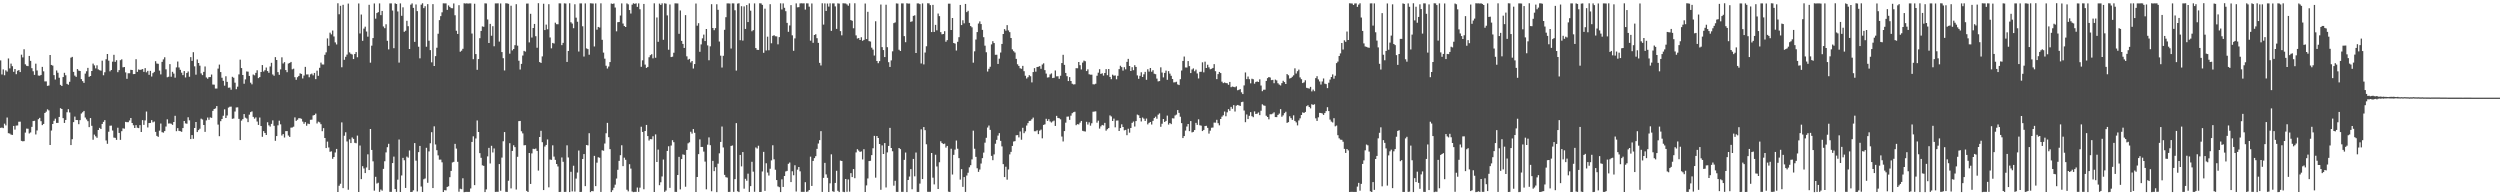 <?xml version="1.0" encoding="UTF-8"?>
<svg xmlns="http://www.w3.org/2000/svg" width="1920" height="150">
  <path d="M0 46.387h1v51.834H0zM1 57.192h1v40.769H1zM2 53.315h1v45.071H2zM3 57.792h1v37.174H3zM4 53.993h1v42.305H4zM5 54.999h1v35.264H5zM6 44.918h1v57.383H6zM7 52.512h1v50.031H7zM8 48.866h1v54.489H8zM9 50.834h1v52.786H9zM10 55.120h1v41.604H10zM11 52.993h1v46.516H11zM12 56.998h1v39.488H12zM13 54.332h1v42.005H13zM14 53.796h1v39.715H14zM15 55.323h1v38.133H15zM16 41.976h1v66.224H16zM17 44.097h1v64.451H17zM18 37.847h1v70.522H18zM19 49.405h1v52.439H19zM20 50.544h1v48.217H20zM21 50.800h1v48.069H21zM22 42.953h1v59.559H22zM23 46.760h1v54.986H23zM24 52.361h1v45.048H24zM25 54.723h1v38.231H25zM26 57.482h1v35.304H26zM27 48.905h1v54.368H27zM28 54.137h1v46.080H28zM29 57.991h1v33.543H29zM30 58.184h1v32.343H30zM31 57.532h1v35.550H31zM32 51.356h1v44.762H32zM33 54.764h1v40.438H33zM34 62.492h1v24.306H34zM35 62.494h1v23.281H35zM36 65.930h1v18.031H36zM37 65.665h1v19.141H37zM38 42.220h1v69.165H38zM39 49.868h1v50.362H39zM40 50.399h1v44.845H40zM41 57.713h1v35.046H41zM42 61.056h1v30.106H42zM43 54.124h1v40.284H43zM44 55.865h1v38.517H44zM45 59.708h1v30.089H45zM46 65.181h1v17.931H46zM47 66.065h1v17.622H47zM48 59.181h1v31.522H48zM49 55.913h1v38.504H49zM50 57.822h1v34.304H50zM51 64.421h1v21.821H51zM52 65.081h1v18.768H52zM53 62.837h1v23.540H53zM54 44.283h1v67.126H54zM55 43.678h1v63.217H55zM56 55.188h1v38.632H56zM57 58.070h1v31.494H57zM58 59.058h1v33.100H58zM59 53.035h1v39.180H59zM60 54.209h1v41.192H60zM61 54.546h1v37.712H61zM62 60.790h1v26.401H62zM63 62.334h1v23.880H63zM64 63.664h1v21.550H64zM65 56.505h1v33.762H65zM66 54.720h1v37.009H66zM67 52.099h1v40.959H67zM68 59.008h1v38.613H68zM69 58.365h1v32.302H69zM70 54.541h1v42.090H70zM71 48.825h1v58.488H71zM72 50.251h1v53.108H72zM73 52.530h1v52.156H73zM74 50.199h1v55.648H74zM75 53.275h1v46.575H75zM76 53.934h1v44.258H76zM77 54.286h1v44.778H77zM78 46.618h1v48.572H78zM79 57.793h1v35.823H79zM80 55.508h1v36.754H80zM81 45.519h1v62.377H81zM82 41.470h1v68.966H82zM83 46.571h1v54.601H83zM84 54.785h1v41.781H84zM85 53.769h1v42.675H85zM86 47.352h1v52.875H86zM87 42.065h1v63.589H87zM88 47.535h1v58.355H88zM89 46.237h1v61.198H89zM90 55.463h1v42.628H90zM91 53.844h1v48.239H91zM92 46.235h1v61.160H92zM93 45.576h1v55.206H93zM94 51.688h1v46.888H94zM95 51.471h1v47.365H95zM96 55.603h1v37.977H96zM97 60.498h1v33.356H97zM98 56.273h1v37.582H98zM99 56.285h1v36.214H99zM100 53.616h1v37.030H100zM101 53.775h1v40.714H101zM102 56.935h1v39.257H102zM103 56.815h1v41.490H103zM104 45.457h1v50.623H104zM105 55.215h1v42.864H105zM106 53.337h1v45.046H106zM107 53.724h1v42.374H107zM108 53.442h1v47.956H108zM109 53.037h1v39.204H109zM110 55.211h1v40.680H110zM111 52.337h1v40.110H111zM112 55.553h1v30.092H112zM113 54.440h1v43.431H113zM114 57.438h1v37.054H114zM115 54.413h1v40.009H115zM116 58.796h1v33.477H116zM117 56.162h1v37.772H117zM118 55.208h1v38.124H118zM119 47.023h1v54.235H119zM120 48.798h1v55.524H120zM121 48.985h1v56.111H121zM122 54.203h1v46.149H122zM123 57.152h1v37.738H123zM124 47.504h1v54.039H124zM125 45.598h1v56.269H125zM126 43.982h1v56.653H126zM127 53.236h1v43.940H127zM128 59.347h1v32.312H128zM129 58.920h1v35.942H129zM130 49.230h1v45.539H130zM131 58.910h1v36.112H131zM132 55.122h1v40.778H132zM133 56.549h1v37.126H133zM134 59.666h1v29.291H134zM135 51.774h1v49.010H135zM136 47.260h1v51.143H136zM137 51.829h1v48.694H137zM138 53.596h1v47.174H138zM139 55.831h1v45.391H139zM140 57.699h1v40.677H140zM141 54.586h1v38.331H141zM142 59.514h1v35.253H142zM143 56.062h1v38.979H143zM144 54.889h1v35.191H144zM145 58.949h1v33.458H145zM146 43.901h1v62.922H146zM147 46.731h1v57.002H147zM148 40.100h1v66.476H148zM149 50.936h1v47.359H149zM150 57.364h1v36.329H150zM151 45.653h1v55.767H151zM152 48.408h1v51.514H152zM153 50.427h1v48.455H153zM154 56.378h1v34.768H154zM155 57.726h1v34.097H155zM156 55.189h1v40.825H156zM157 51.056h1v50.205H157zM158 59.471h1v33.014H158zM159 60.463h1v29.820H159zM160 59.250h1v32.760H160zM161 59.184h1v30.972H161zM162 57.254h1v33.279H162zM163 64.900h1v20.270H163zM164 65.011h1v18.722H164zM165 68.000h1v15.255H165zM166 67.972h1v13.509H166zM167 52.689h1v42.983H167zM168 49.599h1v54.986H168zM169 55.350h1v37.755H169zM170 59.700h1v31.674H170zM171 62.043h1v26.840H171zM172 65.787h1v18.168H172zM173 58.567h1v32.044H173zM174 62.854h1v25.824H174zM175 67.373h1v15.271H175zM176 67.205h1v14.751H176zM177 68.906h1v12.974H177zM178 58.972h1v32.257H178zM179 59.721h1v31.263H179zM180 63.497h1v22.148H180zM181 68.487h1v14.045H181zM182 66.586h1v15.868H182zM183 57.156h1v34.141H183zM184 45.810h1v61.767H184zM185 52.283h1v40.343H185zM186 57.608h1v33.895H186zM187 64.332h1v23.281H187zM188 60.980h1v29.380H188zM189 54.874h1v36.143H189zM190 55.017h1v38.783H190zM191 58.292h1v29.759H191zM192 63.481h1v22.645H192zM193 64.785h1v20.763H193zM194 57.260h1v32.499H194zM195 57.859h1v33.268H195zM196 55.984h1v34.163H196zM197 53.988h1v39.375H197zM198 59.997h1v35.933H198zM199 59.182h1v31.078H199zM200 55.280h1v41.492H200zM201 49.995h1v55.090H201zM202 54.947h1v45.782H202zM203 53.931h1v48.219H203zM204 51.866h1v51.819H204zM205 54.601h1v39.305H205zM206 55.932h1v40.301H206zM207 51.060h1v46.160H207zM208 48.211h1v46.937H208zM209 57.210h1v35.247H209zM210 58.153h1v38.473H210zM211 43.871h1v64.280H211zM212 46.078h1v58.404H212zM213 55.376h1v40.854H213zM214 57.456h1v35.240H214zM215 53.277h1v42.223H215zM216 44.048h1v60.037H216zM217 48.716h1v54.267H217zM218 47.728h1v57.881H218zM219 53.829h1v46.899H219zM220 55.446h1v45.231H220zM221 48.819h1v55.294H221zM222 48.356h1v56.799H222zM223 47.563h1v50.488H223zM224 53.258h1v44.616H224zM225 52.743h1v44.530H225zM226 59.307h1v30.879H226zM227 61.265h1v31.540H227zM228 59.281h1v32.656H228zM229 58.313h1v32.460H229zM230 56.320h1v34.501H230zM231 56.777h1v34.445H231zM232 60.241h1v33.136H232zM233 57.983h1v37.107H233zM234 51.365h1v42.437H234zM235 57.169h1v39.419H235zM236 57.129h1v37.820H236zM237 59.364h1v35.924H237zM238 57.102h1v34.920H238zM239 56.511h1v35.403H239zM240 57.835h1v30.835H240zM241 56.017h1v32.282H241zM242 60.766h1v26.490H242zM243 54.249h1v40.595H243zM244 58.216h1v35.235H244zM245 52.073h1v41.863H245zM246 48.102h1v47.278H246zM247 49.500h1v51.268H247zM248 49.585h1v48.810H248zM249 42.075h1v63.902H249zM250 40.195h1v73.518H250zM251 29.508h1v79.225H251zM252 35.169h1v78.076H252zM253 25.065h1v91.520H253zM254 26.419h1v89.820H254zM255 23.453h1v98.483H255zM256 27.999h1v92.600H256zM257 32.583h1v84.513H257zM258 34.146h1v80.231H258zM259 2.493h1v144.948H259zM260 10.962h1v131.667H260zM261 4.462h1v136.640H261zM262 51.676h1v42.330H262zM263 3.681h1v140.815H263zM264 45.911h1v58.323H264zM265 43.644h1v57.919H265zM266 41.945h1v66.688H266zM267 2.758h1v142.970H267zM268 40.221h1v66.764H268zM269 41.295h1v68.570H269zM270 41.853h1v63.727H270zM271 45.376h1v61.269H271zM272 41.449h1v68.213H272zM273 39.970h1v70.053H273zM274 43.971h1v60.194H274zM275 2.668h1v144.797H275zM276 25.679h1v86.073H276zM277 11.187h1v126.384H277zM278 31.330h1v96.321H278zM279 21.962h1v107.427H279zM280 20.457h1v112.443H280zM281 24.197h1v104.415H281zM282 28.170h1v90.355H282zM283 3.697h1v126.898H283zM284 48.131h1v50.944H284zM285 35.070h1v80.102H285zM286 29.246h1v94.646H286zM287 2.660h1v143.768H287zM288 14.349h1v121.441H288zM289 10.046h1v130.889H289zM290 9.306h1v131.009H290zM291 2.595h1v144.743H291zM292 11.618h1v133.933H292zM293 8.409h1v138.024H293zM294 20.306h1v109.365H294zM295 21.653h1v102.213H295zM296 18.652h1v98.410H296zM297 31.327h1v81.740H297zM298 37.924h1v72.526H298zM299 2.600h1v144.773H299zM300 2.627h1v144.738H300zM301 8.080h1v117.162H301zM302 37.036h1v83.224H302zM303 2.563h1v142.636H303zM304 3.051h1v144.328H304zM305 8.783h1v129.189H305zM306 48.101h1v59.064H306zM307 2.614h1v144.854H307zM308 12.112h1v122.636H308zM309 5.621h1v115.608H309zM310 24.412h1v98.649H310zM311 23.581h1v120.738H311zM312 15.964h1v104.313H312zM313 20.127h1v100.960H313zM314 37.639h1v77.906H314zM315 3.583h1v143.879H315zM316 2.597h1v144.775H316zM317 6.026h1v140.128H317zM318 32.131h1v77.761H318zM319 3.424h1v119.969H319zM320 8.534h1v138.505H320zM321 35.909h1v80.922H321zM322 44.823h1v67.267H322zM323 3.603h1v139.630H323zM324 2.507h1v144.930H324zM325 6.239h1v131.454H325zM326 4.780h1v132.276H326zM327 35.885h1v77.628H327zM328 3.197h1v137.213H328zM329 31.296h1v84.983H329zM330 38.502h1v71.503H330zM331 47.864h1v53.684H331zM332 3.183h1v141.273H332zM333 50.680h1v46.325H333zM334 43.097h1v67.877H334zM335 36.682h1v78.688H335zM336 25.894h1v93.456H336zM337 15.455h1v107.189H337zM338 12.409h1v110.171H338zM339 9.472h1v115.175H339zM340 2.568h1v144.885H340zM341 2.622h1v143.401H341zM342 2.602h1v143.616H342zM343 7.578h1v135.987H343zM344 4.167h1v138.907H344zM345 5.292h1v130.800H345zM346 6.266h1v125.002H346zM347 6.370h1v118.408H347zM348 2.686h1v121.620H348zM349 11.717h1v98.796H349zM350 23.627h1v90.498H350zM351 26.059h1v98.203H351zM352 3.970h1v143.301H352zM353 39.734h1v105.207H353zM354 38.902h1v106.403H354zM355 37.483h1v99.443H355zM356 2.484h1v145.108H356zM357 2.736h1v144.647H357zM358 2.557h1v144.812H358zM359 2.755h1v144.630H359zM360 2.595h1v144.781H360zM361 2.628h1v142.091H361zM362 25.758h1v83.257H362zM363 45.440h1v59.239H363zM364 2.870h1v139.310H364zM365 41.516h1v64.824H365zM366 53.582h1v38.956H366zM367 45.351h1v56.010H367zM368 29.328h1v88.259H368zM369 23.777h1v97.390H369zM370 20.288h1v106.696H370zM371 20.607h1v106.801H371zM372 2.556h1v144.970H372zM373 2.671h1v142.795H373zM374 14.942h1v105.159H374zM375 33.038h1v80.535H375zM376 18.347h1v107.171H376zM377 27.420h1v84.555H377zM378 20.144h1v96.974H378zM379 35.555h1v78.469H379zM380 2.592h1v144.793H380zM381 2.615h1v144.686H381zM382 2.541h1v144.772H382zM383 31.946h1v94.033H383zM384 2.647h1v143.828H384zM385 39.967h1v81.056H385zM386 44.673h1v63.829H386zM387 54.120h1v47.312H387zM388 2.532h1v144.761H388zM389 2.617h1v144.767H389zM390 2.917h1v135.884H390zM391 41.233h1v68.764H391zM392 4.408h1v140.274H392zM393 38.731h1v77.183H393zM394 37.613h1v73.949H394zM395 34.714h1v78.285H395zM396 3.240h1v142.336H396zM397 35.056h1v85.391H397zM398 46.639h1v46.416H398zM399 53.411h1v39.452H399zM400 49.035h1v51.779H400zM401 42.647h1v59.797H401zM402 39.059h1v72.538H402zM403 39.612h1v71.860H403zM404 2.779h1v143.798H404zM405 2.721h1v144.744H405zM406 32.537h1v84.986H406zM407 10.603h1v130.655H407zM408 28.846h1v88.955H408zM409 21.500h1v92.774H409zM410 18.388h1v96.160H410zM411 27.820h1v86.261H411zM412 36.673h1v79.243H412zM413 2.460h1v128.576H413zM414 47.688h1v57.529H414zM415 48.315h1v52.116H415zM416 43.317h1v65.879H416zM417 2.876h1v143.076H417zM418 23.083h1v89.444H418zM419 18.874h1v92.456H419zM420 22.482h1v84.622H420zM421 3.204h1v140.667H421zM422 28.788h1v93.747H422zM423 37.095h1v85.682H423zM424 32.989h1v78.639H424zM425 33.434h1v86.827H425zM426 17.388h1v105.400H426zM427 18.590h1v107.352H427zM428 18.640h1v109.181H428zM429 2.577h1v144.870H429zM430 2.632h1v144.741H430zM431 34.639h1v86.279H431zM432 32.912h1v91.330H432zM433 2.560h1v144.821H433zM434 2.696h1v144.681H434zM435 47.545h1v64.066H435zM436 39.102h1v81.832H436zM437 2.512h1v144.999H437zM438 17.117h1v114.827H438zM439 18.148h1v128.822H439zM440 21.674h1v105.600H440zM441 3.281h1v143.845H441zM442 13.592h1v123.593H442zM443 16.687h1v115.822H443zM444 39.592h1v76.024H444zM445 2.602h1v144.862H445zM446 2.618h1v144.755H446zM447 20.197h1v101.898H447zM448 43.411h1v74.897H448zM449 2.621h1v140.309H449zM450 37.176h1v74.160H450zM451 37.742h1v73.933H451zM452 42.039h1v60.241H452zM453 2.513h1v145.056H453zM454 2.634h1v144.040H454zM455 2.693h1v144.196H455zM456 35.686h1v84.016H456zM457 2.585h1v140.375H457zM458 22.772h1v102.172H458zM459 20.706h1v100.090H459zM460 21.135h1v100.011H460zM461 2.583h1v144.822H461zM462 30.572h1v84.846H462zM463 40.393h1v75.369H463zM464 45.035h1v65.183H464zM465 50.493h1v51.853H465zM466 52.629h1v41.719H466zM467 51.100h1v54.283H467zM468 47.692h1v66.847H468zM469 2.707h1v144.778H469zM470 3.022h1v143.103H470zM471 2.660h1v141.531H471zM472 5.762h1v136.041H472zM473 24.049h1v113.050H473zM474 17.037h1v113.381H474zM475 16.888h1v106.675H475zM476 11.919h1v107.279H476zM477 2.600h1v108.953H477zM478 18.087h1v109.507H478zM479 20.024h1v101.079H479zM480 20.734h1v102.017H480zM481 2.627h1v143.111H481zM482 3.321h1v143.693H482zM483 7.709h1v118.392H483zM484 10.382h1v119.111H484zM485 3.597h1v143.525H485zM486 2.498h1v145.078H486zM487 2.953h1v144.424H487zM488 2.569h1v144.809H488zM489 5.266h1v138.780H489zM490 2.599h1v144.776H490zM491 7.120h1v136.987H491zM492 51.325h1v46.026H492zM493 46.334h1v55.012H493zM494 3.021h1v142.322H494zM495 49.612h1v51.010H495zM496 52.183h1v43.742H496zM497 51.430h1v53.089H497zM498 43.973h1v63.965H498zM499 42.411h1v64.388H499zM500 41.627h1v65.325H500zM501 44.820h1v59.826H501zM502 2.566h1v144.873H502zM503 44.345h1v58.849H503zM504 13.417h1v111.006H504zM505 32.082h1v82.837H505zM506 2.759h1v139.453H506zM507 3.808h1v136.185H507zM508 2.565h1v132.936H508zM509 30.561h1v91.960H509zM510 2.495h1v144.879H510zM511 2.806h1v143.504H511zM512 11.834h1v104.093H512zM513 38.213h1v74.116H513zM514 3.418h1v140.869H514zM515 43.844h1v67.937H515zM516 43.534h1v64.128H516zM517 40.492h1v68.735H517zM518 2.548h1v144.816H518zM519 2.630h1v144.754H519zM520 2.661h1v131.763H520zM521 25.968h1v94.516H521zM522 8.025h1v137.409H522zM523 31.361h1v90.782H523zM524 33.745h1v84.856H524zM525 36.826h1v82.136H525zM526 11.629h1v131.766H526zM527 43.268h1v71.895H527zM528 45.815h1v64.286H528zM529 45.191h1v64.126H529zM530 47.984h1v53.198H530zM531 46.859h1v55.727H531zM532 52.618h1v46.482H532zM533 49.204h1v52.798H533zM534 2.728h1v144.744H534zM535 19.692h1v116.219H535zM536 17.824h1v100.539H536zM537 39.789h1v67.268H537zM538 34.123h1v78.720H538zM539 29.449h1v83.409H539zM540 26.594h1v89.855H540zM541 31.523h1v92.572H541zM542 22.274h1v123.115H542zM543 34.855h1v76.274H543zM544 46.306h1v59.227H544zM545 35.579h1v75.912H545zM546 3.208h1v143.665H546zM547 21.479h1v102.063H547zM548 23.210h1v108.195H548zM549 21.617h1v106.797H549zM550 3.269h1v144.292H550zM551 7.521h1v118.183H551zM552 31.910h1v85.824H552zM553 42.753h1v66.258H553zM554 51.870h1v45.291H554zM555 42.872h1v70.397H555zM556 22.912h1v111.387H556zM557 13.196h1v122.883H557zM558 2.600h1v133.818H558zM559 2.619h1v144.772H559zM560 2.693h1v144.663H560zM561 37.276h1v74.790H561zM562 2.541h1v109.161H562zM563 2.623h1v144.748H563zM564 7.864h1v129.731H564zM565 54.200h1v40.382H565zM566 2.748h1v144.132H566zM567 2.498h1v144.989H567zM568 30.892h1v88.109H568zM569 4.767h1v123.017H569zM570 31.203h1v85.561H570zM571 4.938h1v139.973H571zM572 22.199h1v115.123H572zM573 3.898h1v134.913H573zM574 16.970h1v116.396H574zM575 2.602h1v144.820H575zM576 8.213h1v134.717H576zM577 24.019h1v100.253H577zM578 23.120h1v108.725H578zM579 2.615h1v144.671H579zM580 36.903h1v76.363H580zM581 38.252h1v75.845H581zM582 38.356h1v73.557H582zM583 2.499h1v144.939H583zM584 2.617h1v144.763H584zM585 3.729h1v127.932H585zM586 40.528h1v76.104H586zM587 6.680h1v139.926H587zM588 38.767h1v86.632H588zM589 28.181h1v104.334H589zM590 38.588h1v96.214H590zM591 3.241h1v126.357H591zM592 33.249h1v89.939H592zM593 27.558h1v83.984H593zM594 27.037h1v95.331H594zM595 27.852h1v102.495H595zM596 27.947h1v110.342H596zM597 34.057h1v109.098H597zM598 28.497h1v115.269H598zM599 2.545h1v144.966H599zM600 7.253h1v130.470H600zM601 2.605h1v140.943H601zM602 5.978h1v129.203H602zM603 8.591h1v123.076H603zM604 17.552h1v113.656H604zM605 24.438h1v101.362H605zM606 19.537h1v105.314H606zM607 3.917h1v135.892H607zM608 27.136h1v104.398H608zM609 39.036h1v95.579H609zM610 29.493h1v97.446H610zM611 2.587h1v144.535H611zM612 5.642h1v124.655H612zM613 5.475h1v122.798H613zM614 2.612h1v128.961H614zM615 2.487h1v144.892H615zM616 2.627h1v144.744H616zM617 2.544h1v144.824H617zM618 7.352h1v132.577H618zM619 2.570h1v144.800H619zM620 2.627h1v144.397H620zM621 5.134h1v140.768H621zM622 31.237h1v89.065H622zM623 2.676h1v140.101H623zM624 32.878h1v90.743H624zM625 26.862h1v94.567H625zM626 26.248h1v93.725H626zM627 29.333h1v84.982H627zM628 32.915h1v77.328H628zM629 48.306h1v59.314H629zM630 50.257h1v50.479H630zM631 2.525h1v144.865H631zM632 18.919h1v117.698H632zM633 2.622h1v122.451H633zM634 8.378h1v125.538H634zM635 2.693h1v133.867H635zM636 5.067h1v142.368H636zM637 2.569h1v138.246H637zM638 23.684h1v94.836H638zM639 2.601h1v144.276H639zM640 2.614h1v144.760H640zM641 4.900h1v135.600H641zM642 22.181h1v109.000H642zM643 2.580h1v143.930H643zM644 2.775h1v144.748H644zM645 23.900h1v99.417H645zM646 27.134h1v96.509H646zM647 2.484h1v144.806H647zM648 2.624h1v144.934H648zM649 2.659h1v134.802H649zM650 3.393h1v143.903H650zM651 4.413h1v133.404H651zM652 2.575h1v144.641H652zM653 15.420h1v117.570H653zM654 15.996h1v120.011H654zM655 21.730h1v108.119H655zM656 2.503h1v134.348H656zM657 27.167h1v89.854H657zM658 29.596h1v84.976H658zM659 29.243h1v86.418H659zM660 30.704h1v85.958H660zM661 28.643h1v87.653H661zM662 31.333h1v91.128H662zM663 30.606h1v83.985H663zM664 2.727h1v144.751H664zM665 29.998h1v112.408H665zM666 9.066h1v128.012H666zM667 31.595h1v92.082H667zM668 31.903h1v91.582H668zM669 36.630h1v82.497H669zM670 38.071h1v75.782H670zM671 42.672h1v61.693H671zM672 16.318h1v120.142H672zM673 46.858h1v57.608H673zM674 48.548h1v57.435H674zM675 46.964h1v63.630H675zM676 3.497h1v142.292H676zM677 36.176h1v75.477H677zM678 38.432h1v79.815H678zM679 43.831h1v66.054H679zM680 3.618h1v140.345H680zM681 36.243h1v80.778H681zM682 47.763h1v64.308H682zM683 51.400h1v46.786H683zM684 46.374h1v67.277H684zM685 39.421h1v76.759H685zM686 17.747h1v124.840H686zM687 17.198h1v121.659H687zM688 2.609h1v144.767H688zM689 2.784h1v144.597H689zM690 38.177h1v75.511H690zM691 39.182h1v75.339H691zM692 2.596h1v144.778H692zM693 2.632h1v144.744H693zM694 27.764h1v95.032H694zM695 32.399h1v84.769H695zM696 2.517h1v145.015H696zM697 2.759h1v135.493H697zM698 2.701h1v132.860H698zM699 16.803h1v113.066H699zM700 16.360h1v129.007H700zM701 12.185h1v109.885H701zM702 11.776h1v123.628H702zM703 40.691h1v76.479H703zM704 2.611h1v144.790H704zM705 2.603h1v144.788H705zM706 3.187h1v137.820H706zM707 48.730h1v50.596H707zM708 2.625h1v134.912H708zM709 49.463h1v48.133H709zM710 40.324h1v59.677H710zM711 35.557h1v75.257H711zM712 2.512h1v144.792H712zM713 2.618h1v144.749H713zM714 3.956h1v143.348H714zM715 24.622h1v92.860H715zM716 3.725h1v132.729H716zM717 24.511h1v117.118H717zM718 19.097h1v99.742H718zM719 23.302h1v104.529H719zM720 10.401h1v134.740H720zM721 12.395h1v112.206H721zM722 24.687h1v83.802H722zM723 26.343h1v83.511H723zM724 26.108h1v84.513H724zM725 23.945h1v86.358H725zM726 32.052h1v81.316H726zM727 30.844h1v81.230H727zM728 2.818h1v144.404H728zM729 2.821h1v144.630H729zM730 23.062h1v91.154H730zM731 13.812h1v120.233H731zM732 33.027h1v85.902H732zM733 33.481h1v81.392H733zM734 38.824h1v69.115H734zM735 32.116h1v82.127H735zM736 28.591h1v92.867H736zM737 3.805h1v134.146H737zM738 19.252h1v110.622H738zM739 15.561h1v127.953H739zM740 17.926h1v118.060H740zM741 3.039h1v144.373H741zM742 9.307h1v125.502H742zM743 8.288h1v124.391H743zM744 17.560h1v110.927H744zM745 20.028h1v106.836H745zM746 20.990h1v101.441H746zM747 48.149h1v52.181H747zM748 39.399h1v74.830H748zM749 30.386h1v90.079H749zM750 24.606h1v104.619H750zM751 18.099h1v113.915H751zM752 16.422h1v113.779H752zM753 18.467h1v107.148H753zM754 22.945h1v98.480H754zM755 28.551h1v88.654H755zM756 35.078h1v74.472H756zM757 40.140h1v65.683H757zM758 54.923h1v43.014H758zM759 52.851h1v43.554H759zM760 51.237h1v48.526H760zM761 34.114h1v85.613H761zM762 31.629h1v91.411H762zM763 33.084h1v85.476H763zM764 42.062h1v68.303H764zM765 42.025h1v65.380H765zM766 49.090h1v55.059H766zM767 45.052h1v57.183H767zM768 40.367h1v67.839H768zM769 33.751h1v78.706H769zM770 26.117h1v99.959H770zM771 22.391h1v113.576H771zM772 23.564h1v104.510H772zM773 19.302h1v118.705H773zM774 23.323h1v106.815H774zM775 24.672h1v93.898H775zM776 29.172h1v87.438H776zM777 37.927h1v74.137H777zM778 39.308h1v69.409H778zM779 40.362h1v68.003H779zM780 45.207h1v58.680H780zM781 49.339h1v54.401H781zM782 50.644h1v54.878H782zM783 52.419h1v48.539H783zM784 52.854h1v54.464H784zM785 50.579h1v47.554H785zM786 54.670h1v47.631H786zM787 58.145h1v42.702H787zM788 60.331h1v36.083H788zM789 59.274h1v35.315H789zM790 57.747h1v35.121H790zM791 58.585h1v34.156H791zM792 63.266h1v28.321H792zM793 55.341h1v34.997H793zM794 52.348h1v48.448H794zM795 55.026h1v45.766H795zM796 51.440h1v48.620H796zM797 51.228h1v51.811H797zM798 50.805h1v49.527H798zM799 52.819h1v46.702H799zM800 49.566h1v56.693H800zM801 48.659h1v47.268H801zM802 53.868h1v41.634H802zM803 56.530h1v34.692H803zM804 59.536h1v33.324H804zM805 59.358h1v32.201H805zM806 57.125h1v36.143H806zM807 56.375h1v37.721H807zM808 59.951h1v33.273H808zM809 59.691h1v32.906H809zM810 54.134h1v42.577H810zM811 58.636h1v30.371H811zM812 58.563h1v32.020H812zM813 60.518h1v30.296H813zM814 58.170h1v33.487H814zM815 48.411h1v56.436H815zM816 42.088h1v66.541H816zM817 49.840h1v50.808H817zM818 56.002h1v38.202H818zM819 58.523h1v31.079H819zM820 62.261h1v27.236H820zM821 59.222h1v32.828H821zM822 62.204h1v26.645H822zM823 64.300h1v22.660H823zM824 64.879h1v21.274H824zM825 64.694h1v21.114H825zM826 52.361h1v43.806H826zM827 52.443h1v42.891H827zM828 47.605h1v47.999H828zM829 50.088h1v44.117H829zM830 53.366h1v39.493H830zM831 48.053h1v52.423H831zM832 46.554h1v54.269H832zM833 47.071h1v53.939H833zM834 54.583h1v38.958H834zM835 53.253h1v42.402H835zM836 57.023h1v36.922H836zM837 57.336h1v39.154H837zM838 57.370h1v37.293H838zM839 64.696h1v21.110H839zM840 64.833h1v20.805H840zM841 64.307h1v21.173H841zM842 58.164h1v36.069H842zM843 55.801h1v36.867H843zM844 53.130h1v45.629H844zM845 56.758h1v40.312H845zM846 56.256h1v39.710H846zM847 58.084h1v38.296H847zM848 56.077h1v38.266H848zM849 53.072h1v47.277H849zM850 57.743h1v41.506H850zM851 52.995h1v45.375H851zM852 59.069h1v29.576H852zM853 60.834h1v28.593H853zM854 57.353h1v35.560H854zM855 58.132h1v32.970H855zM856 57.966h1v39.815H856zM857 60.877h1v31.754H857zM858 58.216h1v34.303H858zM859 53.074h1v47.525H859zM860 50.480h1v47.889H860zM861 51.569h1v43.908H861zM862 54.211h1v43.338H862zM863 51.630h1v48.466H863zM864 53.264h1v46.460H864zM865 47.530h1v56.314H865zM866 45.218h1v53.630H866zM867 50.709h1v51.189H867zM868 54.518h1v43.807H868zM869 51.628h1v42.759H869zM870 53.904h1v39.417H870zM871 50.097h1v47.063H871zM872 51.386h1v41.608H872zM873 57.918h1v30.082H873zM874 60.518h1v27.993H874zM875 58.197h1v32.443H875zM876 55.499h1v37.763H876zM877 59.153h1v31.109H877zM878 57.067h1v34.074H878zM879 55.172h1v37.680H879zM880 61.280h1v29.750H880zM881 53.208h1v42.329H881zM882 54.968h1v39.369H882zM883 52.243h1v41.478H883zM884 55.092h1v40.559H884zM885 53.895h1v38.926H885zM886 56.640h1v34.056H886zM887 56.964h1v32.647H887zM888 60.342h1v30.838H888zM889 62.526h1v25.520H889zM890 62.262h1v24.833H890zM891 51.702h1v45.670H891zM892 55.682h1v39.333H892zM893 59.430h1v31.938H893zM894 56.018h1v37.684H894zM895 54.234h1v38.656H895zM896 61.298h1v27.505H896zM897 54.621h1v41.052H897zM898 56.543h1v37.915H898zM899 58.202h1v37.147H899zM900 60.654h1v30.184H900zM901 63.285h1v27.719H901zM902 63.173h1v25.511H902zM903 62.770h1v25.227H903zM904 64.820h1v19.731H904zM905 65.336h1v21.369H905zM906 60.816h1v28.856H906zM907 54.150h1v40.414H907zM908 46.809h1v59.225H908zM909 43.408h1v61.101H909zM910 51.826h1v48.454H910zM911 51.841h1v45.352H911zM912 46.894h1v48.326H912zM913 50.777h1v49.922H913zM914 56.099h1v36.902H914zM915 53.374h1v48.291H915zM916 52.542h1v48.727H916zM917 54.711h1v45.185H917zM918 53.443h1v40.918H918zM919 56.411h1v39.493H919zM920 60.276h1v31.355H920zM921 55.186h1v41.021H921zM922 55.086h1v41.445H922zM923 47.849h1v52.814H923zM924 55.526h1v44.267H924zM925 47.349h1v49.471H925zM926 52.239h1v44.361H926zM927 49.731h1v48.453H927zM928 51.702h1v50.921H928zM929 53.183h1v47.184H929zM930 52.818h1v45.260H930zM931 52.174h1v45.763H931zM932 49.253h1v44.885H932zM933 54.668h1v39.547H933zM934 60.787h1v31.234H934zM935 56.932h1v37.687H935zM936 55.258h1v41.003H936zM937 56.117h1v35.278H937zM938 62.713h1v26.899H938zM939 63.846h1v24.669H939zM940 63.355h1v22.284H940zM941 63.775h1v25.533H941zM942 63.938h1v22.312H942zM943 65.148h1v18.677H943zM944 62.902h1v22.206H944zM945 66.947h1v15.121H945zM946 66.461h1v17.108H946zM947 66.719h1v14.032H947zM948 67.026h1v18.655H948zM949 66.293h1v14.853H949zM950 69.342h1v11.224H950zM951 68.979h1v11.979H951zM952 68.441h1v12.914H952zM953 70.887h1v7.538H953zM954 72.264h1v5.880H954zM955 65.599h1v19.310H955zM956 55.632h1v38.229H956zM957 60.788h1v27.106H957zM958 58.794h1v32.663H958zM959 60.825h1v28.107H959zM960 63.997h1v22.122H960zM961 60.486h1v28.768H961zM962 60.871h1v29.135H962zM963 64.235h1v21.300H963zM964 62.948h1v24.622H964zM965 62.584h1v24.738H965zM966 62.985h1v23.376H966zM967 60.913h1v27.526H967zM968 65.666h1v19.371H968zM969 70.054h1v10.059H969zM970 68.932h1v12.036H970zM971 68.843h1v12.394H971zM972 62.135h1v26.760H972zM973 60.021h1v29.839H973zM974 59.152h1v32.472H974zM975 59.538h1v28.230H975zM976 61.557h1v26.183H976zM977 61.320h1v25.869H977zM978 63.922h1v22.369H978zM979 61.119h1v28.789H979zM980 61.740h1v28.232H980zM981 63.960h1v24.312H981zM982 64.995h1v22.247H982zM983 65.614h1v18.186H983zM984 63.846h1v25.803H984zM985 62.042h1v26.518H985zM986 63.006h1v23.868H986zM987 64.529h1v21.297H987zM988 56.869h1v37.514H988zM989 57.810h1v35.981H989zM990 60.313h1v28.969H990zM991 59.833h1v30.874H991zM992 58.933h1v33.119H992zM993 57.831h1v30.753H993zM994 52.503h1v40.393H994zM995 56.457h1v37.549H995zM996 54.693h1v41.596H996zM997 53.434h1v39.101H997zM998 59.442h1v31.454H998zM999 60.808h1v27.519H999zM1000 63.789h1v22.557H1000zM1001 63.235h1v23.542H1001zM1002 61.634h1v24.308H1002zM1003 67.408h1v14.146H1003zM1004 67.759h1v13.092H1004zM1005 68.025h1v14.158H1005zM1006 66.733h1v16.538H1006zM1007 70.184h1v9.900H1007zM1008 68.815h1v11.780H1008zM1009 70.052h1v9.999H1009zM1010 60.030h1v30.852H1010zM1011 58.527h1v34.327H1011zM1012 60.993h1v29.121H1012zM1013 62.563h1v24.134H1013zM1014 64.919h1v21.878H1014zM1015 62.543h1v24.618H1015zM1016 60.275h1v27.978H1016zM1017 64.272h1v22.541H1017zM1018 64.600h1v20.759H1018zM1019 67.669h1v14.666H1019zM1020 63.545h1v21.735H1020zM1021 61.117h1v30.717H1021zM1022 59.144h1v34.259H1022zM1023 57.136h1v36.912H1023zM1024 60.429h1v30.337H1024zM1025 58.174h1v38.838H1025zM1026 48.462h1v47.974H1026zM1027 47.314h1v56.512H1027zM1028 43.018h1v63.217H1028zM1029 41.029h1v66.245H1029zM1030 33.024h1v74.318H1030zM1031 38.018h1v70.832H1031zM1032 30.968h1v83.351H1032zM1033 32.080h1v85.384H1033zM1034 24.212h1v90.222H1034zM1035 30.726h1v84.765H1035zM1036 2.491h1v144.950H1036zM1037 2.615h1v144.761H1037zM1038 2.707h1v144.627H1038zM1039 3.816h1v143.567H1039zM1040 2.660h1v144.720H1040zM1041 2.616h1v144.782H1041zM1042 5.279h1v138.043H1042zM1043 3.510h1v136.916H1043zM1044 2.521h1v143.935H1044zM1045 13.458h1v127.728H1045zM1046 23.757h1v102.146H1046zM1047 33.351h1v89.828H1047zM1048 35.684h1v79.766H1048zM1049 35.981h1v75.022H1049zM1050 36.475h1v75.165H1050zM1051 36.718h1v79.710H1051zM1052 2.633h1v144.306H1052zM1053 2.552h1v144.881H1053zM1054 19.663h1v120.190H1054zM1055 2.591h1v143.203H1055zM1056 24.768h1v97.325H1056zM1057 31.200h1v88.555H1057zM1058 36.385h1v69.877H1058zM1059 48.999h1v52.992H1059zM1060 53.423h1v44.381H1060zM1061 10.090h1v132.995H1061zM1062 42.044h1v65.564H1062zM1063 46.259h1v63.454H1063zM1064 39.117h1v74.845H1064zM1065 2.659h1v139.866H1065zM1066 38.208h1v81.136H1066zM1067 32.707h1v83.534H1067zM1068 27.362h1v87.592H1068zM1069 3.352h1v141.116H1069zM1070 33.817h1v82.384H1070zM1071 34.677h1v79.781H1071zM1072 42.323h1v62.703H1072zM1073 49.801h1v50.749H1073zM1074 41.458h1v58.571H1074zM1075 29.853h1v93.951H1075zM1076 29.849h1v93.126H1076zM1077 2.605h1v144.778H1077zM1078 3.033h1v144.352H1078zM1079 45.503h1v60.787H1079zM1080 47.357h1v57.720H1080zM1081 2.594h1v144.785H1081zM1082 5.206h1v142.020H1082zM1083 37.970h1v73.851H1083zM1084 26.560h1v96.537H1084zM1085 2.531h1v144.995H1085zM1086 15.666h1v121.130H1086zM1087 5.189h1v134.649H1087zM1088 17.447h1v114.413H1088zM1089 12.989h1v127.473H1089zM1090 3.311h1v141.684H1090zM1091 6.971h1v126.953H1091zM1092 25.807h1v105.853H1092zM1093 2.568h1v144.810H1093zM1094 2.632h1v144.756H1094zM1095 10.583h1v111.478H1095zM1096 40.411h1v70.544H1096zM1097 3.381h1v142.605H1097zM1098 59.307h1v34.167H1098zM1099 55.289h1v39.562H1099zM1100 47.602h1v56.895H1100zM1101 2.511h1v145.049H1101zM1102 2.635h1v144.561H1102zM1103 3.908h1v143.374H1103zM1104 31.192h1v91.602H1104zM1105 2.601h1v141.990H1105zM1106 40.229h1v78.737H1106zM1107 43.622h1v74.651H1107zM1108 41.404h1v76.216H1108zM1109 2.684h1v134.947H1109zM1110 45.363h1v57.612H1110zM1111 41.396h1v63.368H1111zM1112 41.598h1v63.929H1112zM1113 39.873h1v62.889H1113zM1114 35.892h1v69.536H1114zM1115 36.418h1v73.418H1115zM1116 32.063h1v80.910H1116zM1117 2.689h1v144.610H1117zM1118 3.257h1v129.416H1118zM1119 7.186h1v128.544H1119zM1120 22.578h1v100.143H1120zM1121 25.682h1v85.289H1121zM1122 27.702h1v85.535H1122zM1123 29.945h1v74.824H1123zM1124 27.080h1v77.618H1124zM1125 12.366h1v119.067H1125zM1126 35.137h1v79.481H1126zM1127 30.824h1v83.014H1127zM1128 33.168h1v96.952H1128zM1129 3.472h1v143.264H1129zM1130 18.258h1v127.853H1130zM1131 15.766h1v115.008H1131zM1132 14.307h1v120.664H1132zM1133 2.509h1v145.070H1133zM1134 2.613h1v144.765H1134zM1135 2.558h1v144.389H1135zM1136 2.694h1v144.688H1136zM1137 2.562h1v134.898H1137zM1138 3.002h1v144.370H1138zM1139 3.846h1v143.532H1139zM1140 21.318h1v115.624H1140zM1141 19.770h1v121.683H1141zM1142 2.594h1v144.145H1142zM1143 12.990h1v120.511H1143zM1144 12.793h1v114.798H1144zM1145 17.380h1v108.096H1145zM1146 26.466h1v94.266H1146zM1147 37.293h1v78.800H1147zM1148 43.612h1v66.260H1148zM1149 49.717h1v50.234H1149zM1150 2.547h1v144.847H1150zM1151 27.716h1v86.166H1151zM1152 25.246h1v105.958H1152zM1153 43.274h1v63.626H1153zM1154 12.039h1v118.048H1154zM1155 18.525h1v94.107H1155zM1156 9.669h1v123.958H1156zM1157 29.866h1v91.876H1157zM1158 2.498h1v144.938H1158zM1159 2.625h1v144.745H1159zM1160 26.181h1v87.542H1160zM1161 44.265h1v62.095H1161zM1162 5.146h1v139.789H1162zM1163 46.376h1v57.329H1163zM1164 52.143h1v46.466H1164zM1165 59.766h1v31.413H1165zM1166 2.612h1v144.966H1166zM1167 2.621h1v144.754H1167zM1168 2.735h1v129.779H1168zM1169 22.532h1v88.393H1169zM1170 4.679h1v139.397H1170zM1171 28.702h1v77.039H1171zM1172 40.917h1v70.461H1172zM1173 31.767h1v74.750H1173zM1174 2.493h1v140.958H1174zM1175 20.015h1v106.596H1175zM1176 20.127h1v115.148H1176zM1177 14.446h1v130.475H1177zM1178 9.746h1v134.251H1178zM1179 3.531h1v138.947H1179zM1180 7.115h1v129.107H1180zM1181 5.859h1v128.660H1181zM1182 2.557h1v144.916H1182zM1183 2.571h1v144.832H1183zM1184 2.848h1v144.170H1184zM1185 16.149h1v130.645H1185zM1186 20.356h1v121.322H1186zM1187 25.106h1v103.609H1187zM1188 27.539h1v95.474H1188zM1189 34.009h1v88.850H1189zM1190 22.281h1v122.417H1190zM1191 36.756h1v85.056H1191zM1192 30.074h1v82.496H1192zM1193 29.300h1v79.809H1193zM1194 4.505h1v141.573H1194zM1195 39.148h1v71.382H1195zM1196 43.780h1v56.132H1196zM1197 58.724h1v33.562H1197zM1198 3.491h1v137.160H1198zM1199 31.222h1v83.245H1199zM1200 27.501h1v94.909H1200zM1201 29.782h1v85.652H1201zM1202 28.176h1v96.337H1202zM1203 28.758h1v93.061H1203zM1204 17.212h1v117.453H1204zM1205 13.999h1v117.607H1205zM1206 2.598h1v144.856H1206zM1207 2.594h1v144.790H1207zM1208 26.386h1v99.397H1208zM1209 33.756h1v79.813H1209zM1210 2.595h1v144.478H1210zM1211 3.015h1v144.367H1211zM1212 7.102h1v123.413H1212zM1213 50.456h1v47.022H1213zM1214 2.751h1v144.427H1214zM1215 2.594h1v144.853H1215zM1216 24.483h1v94.521H1216zM1217 20.881h1v97.309H1217zM1218 6.271h1v123.103H1218zM1219 24.772h1v99.713H1219zM1220 2.549h1v124.735H1220zM1221 8.822h1v115.761H1221zM1222 18.566h1v100.311H1222zM1223 2.604h1v144.880H1223zM1224 3.950h1v143.425H1224zM1225 27.294h1v101.771H1225zM1226 21.910h1v110.329H1226zM1227 2.647h1v143.605H1227zM1228 23.356h1v96.559H1228zM1229 25.792h1v99.693H1229zM1230 28.151h1v97.715H1230zM1231 2.623h1v144.782H1231zM1232 2.613h1v144.769H1232zM1233 2.734h1v144.035H1233zM1234 27.972h1v94.615H1234zM1235 2.577h1v130.600H1235zM1236 39.907h1v82.396H1236zM1237 39.139h1v82.368H1237zM1238 42.479h1v78.637H1238zM1239 3.324h1v130.715H1239zM1240 42.698h1v62.169H1240zM1241 39.604h1v67.622H1241zM1242 45.034h1v71.806H1242zM1243 40.450h1v78.171H1243zM1244 44.601h1v81.527H1244zM1245 37.078h1v84.350H1245zM1246 36.857h1v83.449H1246zM1247 2.547h1v144.920H1247zM1248 20.782h1v105.720H1248zM1249 7.751h1v117.652H1249zM1250 25.280h1v89.451H1250zM1251 32.906h1v80.773H1251zM1252 26.779h1v91.165H1252zM1253 39.340h1v70.085H1253zM1254 34.697h1v81.701H1254zM1255 18.105h1v114.023H1255zM1256 43.500h1v64.902H1256zM1257 38.602h1v62.179H1257zM1258 44.904h1v66.988H1258zM1259 2.651h1v143.136H1259zM1260 31.734h1v83.318H1260zM1261 32.909h1v90.348H1261zM1262 29.200h1v90.593H1262zM1263 39.069h1v77.208H1263zM1264 31.335h1v90.130H1264zM1265 38.222h1v76.348H1265zM1266 44.889h1v57.650H1266zM1267 50.359h1v46.687H1267zM1268 48.103h1v53.711H1268zM1269 38.829h1v78.123H1269zM1270 34.991h1v86.483H1270zM1271 35.999h1v86.420H1271zM1272 42.254h1v75.312H1272zM1273 48.277h1v59.496H1273zM1274 54.805h1v42.412H1274zM1275 45.268h1v55.787H1275zM1276 41.499h1v65.004H1276zM1277 39.617h1v70.751H1277zM1278 37.944h1v73.795H1278zM1279 34.328h1v80.077H1279zM1280 24.526h1v107.175H1280zM1281 24.742h1v107.571H1281zM1282 24.879h1v104.202H1282zM1283 22.224h1v105.950H1283zM1284 25.242h1v98.951H1284zM1285 30.111h1v89.064H1285zM1286 39.540h1v73.521H1286zM1287 42.027h1v72.053H1287zM1288 40.436h1v68.233H1288zM1289 34.687h1v87.564H1289zM1290 31.711h1v80.983H1290zM1291 20.836h1v110.689H1291zM1292 18.936h1v113.413H1292zM1293 15.609h1v118.165H1293zM1294 18.580h1v112.565H1294zM1295 2.509h1v144.864H1295zM1296 2.615h1v144.768H1296zM1297 2.803h1v142.544H1297zM1298 7.636h1v133.235H1298zM1299 3.713h1v131.774H1299zM1300 15.027h1v132.103H1300zM1301 25.609h1v101.905H1301zM1302 25.294h1v94.456H1302zM1303 33.744h1v81.354H1303zM1304 11.184h1v134.624H1304zM1305 36.448h1v76.477H1305zM1306 35.859h1v85.732H1306zM1307 28.095h1v94.715H1307zM1308 23.668h1v106.080H1308zM1309 21.339h1v108.196H1309zM1310 19.017h1v108.027H1310zM1311 22.341h1v104.588H1311zM1312 23.873h1v112.830H1312zM1313 25.871h1v108.662H1313zM1314 24.048h1v102.594H1314zM1315 21.686h1v103.148H1315zM1316 19.841h1v106.581H1316zM1317 17.889h1v112.983H1317zM1318 15.060h1v118.016H1318zM1319 14.756h1v122.764H1319zM1320 2.956h1v143.851H1320zM1321 16.366h1v121.341H1321zM1322 12.318h1v126.112H1322zM1323 11.356h1v129.258H1323zM1324 2.523h1v144.853H1324zM1325 20.143h1v111.162H1325zM1326 21.444h1v99.252H1326zM1327 31.630h1v85.123H1327zM1328 4.004h1v142.842H1328zM1329 38.375h1v72.907H1329zM1330 39.683h1v77.831H1330zM1331 41.576h1v61.030H1331zM1332 40.511h1v64.587H1332zM1333 36.409h1v66.763H1333zM1334 50.628h1v53.314H1334zM1335 51.990h1v45.724H1335zM1336 2.589h1v144.863H1336zM1337 2.661h1v144.718H1337zM1338 22.355h1v102.545H1338zM1339 26.945h1v99.119H1339zM1340 2.625h1v144.811H1340zM1341 3.755h1v143.624H1341zM1342 27.801h1v92.090H1342zM1343 43.816h1v70.553H1343zM1344 4.982h1v136.179H1344zM1345 32.621h1v84.157H1345zM1346 31.396h1v85.025H1346zM1347 27.594h1v94.452H1347zM1348 3.207h1v129.992H1348zM1349 12.625h1v120.770H1349zM1350 23.866h1v111.325H1350zM1351 35.698h1v73.052H1351zM1352 2.605h1v144.770H1352zM1353 2.632h1v144.736H1353zM1354 13.381h1v107.732H1354zM1355 30.386h1v87.100H1355zM1356 2.657h1v143.838H1356zM1357 26.779h1v98.097H1357zM1358 27.605h1v99.572H1358zM1359 29.350h1v94.908H1359zM1360 2.526h1v144.852H1360zM1361 2.620h1v144.760H1361zM1362 6.059h1v141.116H1362zM1363 22.810h1v93.874H1363zM1364 3.337h1v143.164H1364zM1365 15.005h1v110.003H1365zM1366 23.487h1v97.552H1366zM1367 27.261h1v87.804H1367zM1368 18.118h1v127.167H1368zM1369 18.487h1v100.427H1369zM1370 38.251h1v88.015H1370zM1371 37.694h1v91.401H1371zM1372 37.146h1v92.948H1372zM1373 35.847h1v92.854H1373zM1374 32.396h1v94.171H1374zM1375 31.706h1v91.010H1375zM1376 30.206h1v92.353H1376zM1377 22.973h1v109.546H1377zM1378 34.670h1v90.726H1378zM1379 37.821h1v85.740H1379zM1380 46.776h1v71.083H1380zM1381 50.389h1v57.424H1381zM1382 50.180h1v52.074H1382zM1383 53.669h1v42.056H1383zM1384 14.754h1v88.588H1384zM1385 2.557h1v127.648H1385zM1386 43.345h1v62.959H1386zM1387 47.279h1v56.318H1387zM1388 48.978h1v53.307H1388zM1389 3.760h1v142.325H1389zM1390 43.335h1v58.715H1390zM1391 46.106h1v58.260H1391zM1392 46.652h1v68.599H1392zM1393 2.522h1v145.061H1393zM1394 2.737h1v136.273H1394zM1395 2.598h1v144.784H1395zM1396 2.629h1v139.406H1396zM1397 2.596h1v144.780H1397zM1398 2.791h1v143.574H1398zM1399 41.609h1v65.740H1399zM1400 35.371h1v78.163H1400zM1401 2.629h1v143.289H1401zM1402 36.888h1v74.162H1402zM1403 47.684h1v55.805H1403zM1404 58.537h1v36.514H1404zM1405 43.245h1v64.475H1405zM1406 37.883h1v77.203H1406zM1407 34.186h1v83.199H1407zM1408 35.091h1v80.514H1408zM1409 2.528h1v144.794H1409zM1410 24.950h1v94.567H1410zM1411 25.639h1v96.275H1411zM1412 38.168h1v65.750H1412zM1413 16.831h1v108.331H1413zM1414 25.994h1v86.822H1414zM1415 21.280h1v99.558H1415zM1416 39.633h1v79.110H1416zM1417 2.605h1v144.764H1417zM1418 3.120h1v144.256H1418zM1419 5.097h1v125.071H1419zM1420 29.141h1v87.132H1420zM1421 3.859h1v140.832H1421zM1422 44.300h1v62.626H1422zM1423 56.194h1v38.757H1423zM1424 59.685h1v29.163H1424zM1425 2.523h1v144.922H1425zM1426 2.724h1v144.649H1426zM1427 6.738h1v139.465H1427zM1428 35.392h1v74.278H1428zM1429 2.572h1v144.676H1429zM1430 27.409h1v88.719H1430zM1431 23.699h1v92.705H1431zM1432 30.872h1v84.363H1432zM1433 23.063h1v115.807H1433zM1434 49.019h1v55.512H1434zM1435 52.710h1v48.940H1435zM1436 43.579h1v68.789H1436zM1437 37.678h1v86.774H1437zM1438 32.761h1v97.010H1438zM1439 28.908h1v104.015H1439zM1440 27.411h1v99.188H1440zM1441 2.666h1v144.808H1441zM1442 8.610h1v136.223H1442zM1443 16.066h1v111.170H1443zM1444 32.202h1v87.144H1444zM1445 32.480h1v90.619H1445zM1446 23.040h1v103.428H1446zM1447 20.558h1v110.468H1447zM1448 14.469h1v117.869H1448zM1449 7.019h1v139.933H1449zM1450 12.156h1v121.940H1450zM1451 16.269h1v113.175H1451zM1452 26.029h1v97.143H1452zM1453 2.936h1v144.546H1453zM1454 7.121h1v114.816H1454zM1455 30.832h1v83.768H1455zM1456 31.272h1v79.234H1456zM1457 4.091h1v139.529H1457zM1458 3.166h1v139.244H1458zM1459 26.695h1v114.542H1459zM1460 25.562h1v114.178H1460zM1461 20.735h1v113.332H1461zM1462 10.060h1v118.188H1462zM1463 17.746h1v103.753H1463zM1464 20.478h1v96.409H1464zM1465 22.966h1v108.565H1465zM1466 2.597h1v144.787H1466zM1467 2.623h1v144.362H1467zM1468 56.717h1v38.897H1468zM1469 48.234h1v55.003H1469zM1470 2.596h1v144.782H1470zM1471 6.153h1v129.502H1471zM1472 48.464h1v60.189H1472zM1473 37.944h1v80.508H1473zM1474 2.553h1v144.939H1474zM1475 27.342h1v94.720H1475zM1476 9.948h1v123.200H1476zM1477 18.192h1v115.227H1477zM1478 3.240h1v144.300H1478zM1479 17.674h1v108.185H1479zM1480 20.379h1v118.758H1480zM1481 38.901h1v73.384H1481zM1482 2.606h1v144.767H1482zM1483 2.616h1v143.687H1483zM1484 51.650h1v44.961H1484zM1485 45.394h1v63.586H1485zM1486 2.643h1v143.573H1486zM1487 39.355h1v75.205H1487zM1488 44.808h1v67.087H1488zM1489 49.408h1v56.869H1489zM1490 2.533h1v144.843H1490zM1491 2.627h1v144.653H1491zM1492 4.172h1v142.739H1492zM1493 29.095h1v83.943H1493zM1494 4.041h1v142.720H1494zM1495 20.462h1v101.893H1495zM1496 19.847h1v105.477H1496zM1497 19.624h1v111.411H1497zM1498 3.230h1v143.882H1498zM1499 20.563h1v117.081H1499zM1500 15.863h1v122.123H1500zM1501 17.472h1v115.810H1501zM1502 18.928h1v108.857H1502zM1503 20.972h1v99.439H1503zM1504 22.234h1v93.422H1504zM1505 23.437h1v91.942H1505zM1506 2.587h1v144.918H1506zM1507 4.755h1v135.883H1507zM1508 2.581h1v133.382H1508zM1509 17.038h1v97.826H1509zM1510 26.243h1v92.765H1510zM1511 29.417h1v94.072H1511zM1512 34.062h1v95.237H1512zM1513 34.076h1v93.202H1513zM1514 3.738h1v142.024H1514zM1515 23.320h1v97.249H1515zM1516 18.562h1v99.637H1516zM1517 19.556h1v99.163H1517zM1518 3.548h1v131.340H1518zM1519 26.295h1v86.623H1519zM1520 32.417h1v78.065H1520zM1521 43.400h1v64.692H1521zM1522 2.530h1v145.037H1522zM1523 2.629h1v144.750H1523zM1524 2.591h1v144.781H1524zM1525 5.264h1v142.110H1525zM1526 2.548h1v137.148H1526zM1527 2.628h1v144.746H1527zM1528 15.151h1v115.830H1528zM1529 53.303h1v43.594H1529zM1530 2.783h1v134.473H1530zM1531 41.422h1v75.420H1531zM1532 47.408h1v53.762H1532zM1533 52.937h1v45.177H1533zM1534 55.339h1v40.237H1534zM1535 50.640h1v46.928H1535zM1536 47.169h1v56.437H1536zM1537 47.385h1v58.069H1537zM1538 2.554h1v144.143H1538zM1539 2.699h1v144.686H1539zM1540 29.647h1v103.031H1540zM1541 24.845h1v93.351H1541zM1542 35.874h1v107.809H1542zM1543 16.571h1v110.609H1543zM1544 10.612h1v118.762H1544zM1545 15.080h1v115.667H1545zM1546 25.400h1v101.267H1546zM1547 2.607h1v144.769H1547zM1548 2.621h1v144.280H1548zM1549 21.687h1v95.335H1549zM1550 49.189h1v55.728H1550zM1551 2.599h1v143.306H1551zM1552 61.967h1v27.129H1552zM1553 56.674h1v37.892H1553zM1554 50.431h1v49.277H1554zM1555 2.537h1v144.850H1555zM1556 2.630h1v144.494H1556zM1557 2.859h1v143.785H1557zM1558 36.154h1v76.788H1558zM1559 2.549h1v143.904H1559zM1560 45.618h1v58.823H1560zM1561 51.753h1v47.312H1561zM1562 53.234h1v43.420H1562zM1563 2.473h1v140.056H1563zM1564 46.139h1v57.404H1564zM1565 43.139h1v61.769H1565zM1566 39.871h1v64.594H1566zM1567 38.599h1v70.437H1567zM1568 37.905h1v74.184H1568zM1569 38.574h1v70.355H1569zM1570 43.442h1v62.286H1570zM1571 2.633h1v144.824H1571zM1572 41.653h1v65.490H1572zM1573 20.287h1v95.901H1573zM1574 36.366h1v78.345H1574zM1575 25.168h1v98.066H1575zM1576 21.703h1v108.106H1576zM1577 18.218h1v115.346H1577zM1578 18.877h1v114.972H1578zM1579 2.466h1v140.549H1579zM1580 25.750h1v98.489H1580zM1581 39.066h1v74.410H1581zM1582 47.162h1v48.374H1582zM1583 2.660h1v143.078H1583zM1584 46.325h1v58.631H1584zM1585 35.620h1v81.689H1585zM1586 28.867h1v95.633H1586zM1587 3.360h1v143.226H1587zM1588 16.819h1v114.522H1588zM1589 14.069h1v118.018H1589zM1590 16.334h1v115.141H1590zM1591 17.471h1v112.816H1591zM1592 17.984h1v114.065H1592zM1593 21.650h1v108.218H1593zM1594 24.355h1v104.267H1594zM1595 2.607h1v144.767H1595zM1596 2.686h1v144.685H1596zM1597 47.783h1v66.861H1597zM1598 51.134h1v44.423H1598zM1599 2.549h1v144.823H1599zM1600 2.616h1v144.760H1600zM1601 6.247h1v127.317H1601zM1602 46.508h1v55.739H1602zM1603 2.616h1v144.872H1603zM1604 17.620h1v113.765H1604zM1605 25.008h1v94.178H1605zM1606 44.263h1v63.382H1606zM1607 14.267h1v123.567H1607zM1608 17.623h1v112.734H1608zM1609 14.213h1v124.194H1609zM1610 27.547h1v91.284H1610zM1611 2.606h1v139.189H1611zM1612 2.630h1v144.746H1612zM1613 2.628h1v143.984H1613zM1614 43.788h1v62.814H1614zM1615 3.803h1v131.911H1615zM1616 25.620h1v105.239H1616zM1617 51.366h1v47.789H1617zM1618 57.037h1v40.425H1618zM1619 2.520h1v145.066H1619zM1620 2.624h1v144.760H1620zM1621 4.253h1v140.619H1621zM1622 15.271h1v112.901H1622zM1623 2.578h1v107.164H1623zM1624 5.159h1v128.437H1624zM1625 37.274h1v66.866H1625zM1626 38.939h1v62.794H1626zM1627 21.657h1v103.961H1627zM1628 22.208h1v119.788H1628zM1629 39.928h1v61.292H1629zM1630 43.547h1v54.509H1630zM1631 45.614h1v60.074H1631zM1632 46.784h1v59.998H1632zM1633 41.360h1v67.988H1633zM1634 38.549h1v70.361H1634zM1635 35.987h1v75.791H1635zM1636 2.592h1v144.866H1636zM1637 20.562h1v111.943H1637zM1638 2.580h1v144.047H1638zM1639 13.869h1v117.098H1639zM1640 6.045h1v125.831H1640zM1641 2.616h1v124.494H1641zM1642 2.618h1v118.782H1642zM1643 2.616h1v117.341H1643zM1644 2.511h1v138.136H1644zM1645 2.614h1v118.460H1645zM1646 3.737h1v119.889H1646zM1647 12.539h1v116.440H1647zM1648 3.435h1v144.096H1648zM1649 27.514h1v110.865H1649zM1650 29.618h1v109.415H1650zM1651 37.800h1v92.123H1651zM1652 2.499h1v145.053H1652zM1653 2.715h1v144.656H1653zM1654 2.559h1v144.811H1654zM1655 2.621h1v141.945H1655zM1656 2.553h1v144.814H1656zM1657 3.713h1v143.561H1657zM1658 44.066h1v65.637H1658zM1659 49.291h1v48.272H1659zM1660 11.478h1v127.006H1660zM1661 35.255h1v72.430H1661zM1662 27.613h1v87.796H1662zM1663 29.676h1v92.209H1663zM1664 31.856h1v90.169H1664zM1665 35.827h1v81.649H1665zM1666 37.054h1v76.828H1666zM1667 41.529h1v66.021H1667zM1668 2.621h1v144.869H1668zM1669 22.146h1v106.833H1669zM1670 11.881h1v107.772H1670zM1671 47.706h1v52.863H1671zM1672 17.655h1v114.984H1672zM1673 13.754h1v109.872H1673zM1674 26.586h1v101.686H1674zM1675 51.889h1v45.361H1675zM1676 2.604h1v144.824H1676zM1677 2.627h1v144.748H1677zM1678 2.532h1v140.283H1678zM1679 32.420h1v87.173H1679zM1680 3.842h1v142.632H1680zM1681 30.480h1v89.706H1681zM1682 29.642h1v95.139H1682zM1683 25.864h1v102.698H1683zM1684 2.559h1v144.821H1684zM1685 4.656h1v142.724H1685zM1686 3.225h1v143.418H1686zM1687 17.097h1v101.392H1687zM1688 7.970h1v138.493H1688zM1689 36.799h1v83.309H1689zM1690 44.465h1v64.311H1690zM1691 52.594h1v45.808H1691zM1692 2.468h1v134.558H1692zM1693 26.631h1v93.205H1693zM1694 41.236h1v82.768H1694zM1695 41.506h1v83.126H1695zM1696 45.890h1v75.729H1696zM1697 47.628h1v68.478H1697zM1698 47.394h1v58.658H1698zM1699 53.391h1v42.722H1699zM1700 2.699h1v144.159H1700zM1701 2.958h1v144.396H1701zM1702 18.729h1v106.617H1702zM1703 11.074h1v120.074H1703zM1704 23.405h1v91.801H1704zM1705 21.928h1v86.747H1705zM1706 27.831h1v83.422H1706zM1707 29.905h1v80.932H1707zM1708 2.449h1v114.748H1708zM1709 5.196h1v118.831H1709zM1710 42.790h1v61.579H1710zM1711 51.411h1v44.953H1711zM1712 52.114h1v48.278H1712zM1713 2.651h1v143.333H1713zM1714 34.405h1v71.854H1714zM1715 32.175h1v80.674H1715zM1716 31.445h1v86.046H1716zM1717 3.250h1v144.181H1717zM1718 31.878h1v84.823H1718zM1719 35.693h1v79.133H1719zM1720 43.577h1v62.030H1720zM1721 53.230h1v39.849H1721zM1722 60.360h1v27.069H1722zM1723 50.118h1v51.500H1723zM1724 47.816h1v62.935H1724zM1725 2.549h1v144.905H1725zM1726 3.402h1v143.656H1726zM1727 30.529h1v77.745H1727zM1728 24.480h1v90.099H1728zM1729 2.562h1v144.813H1729zM1730 3.137h1v144.239H1730zM1731 22.138h1v99.131H1731zM1732 20.285h1v102.729H1732zM1733 2.561h1v144.954H1733zM1734 16.188h1v119.468H1734zM1735 3.401h1v143.335H1735zM1736 32.488h1v90.397H1736zM1737 3.325h1v124.768H1737zM1738 31.219h1v92.135H1738zM1739 28.513h1v82.162H1739zM1740 60.280h1v33.450H1740zM1741 2.609h1v144.768H1741zM1742 2.635h1v144.529H1742zM1743 46.244h1v54.131H1743zM1744 69.197h1v14.066H1744zM1745 2.641h1v143.096H1745zM1746 45.190h1v55.503H1746zM1747 37.616h1v69.822H1747zM1748 33.505h1v77.000H1748zM1749 2.542h1v145.020H1749zM1750 2.725h1v144.655H1750zM1751 3.453h1v142.357H1751zM1752 38.502h1v73.061H1752zM1753 2.566h1v143.717H1753zM1754 39.669h1v68.621H1754zM1755 44.444h1v56.645H1755zM1756 51.480h1v43.935H1756zM1757 12.239h1v123.587H1757zM1758 42.359h1v59.439H1758zM1759 41.322h1v65.214H1759zM1760 40.953h1v69.491H1760zM1761 45.468h1v66.900H1761zM1762 50.845h1v60.660H1762zM1763 42.510h1v67.714H1763zM1764 37.582h1v68.099H1764zM1765 2.684h1v144.785H1765zM1766 3.438h1v130.540H1766zM1767 4.495h1v128.127H1767zM1768 17.291h1v110.431H1768zM1769 34.456h1v92.630H1769zM1770 34.153h1v94.392H1770zM1771 39.913h1v81.568H1771zM1772 41.232h1v77.489H1772zM1773 6.368h1v131.198H1773zM1774 50.343h1v56.184H1774zM1775 51.666h1v45.710H1775zM1776 50.140h1v51.527H1776zM1777 3.813h1v142.423H1777zM1778 24.807h1v94.814H1778zM1779 37.592h1v85.863H1779zM1780 34.333h1v92.365H1780zM1781 27.128h1v99.592H1781zM1782 20.751h1v109.021H1782zM1783 19.921h1v113.063H1783zM1784 19.938h1v112.228H1784zM1785 21.454h1v109.107H1785zM1786 21.867h1v109.024H1786zM1787 24.486h1v101.896H1787zM1788 28.145h1v93.101H1788zM1789 37.470h1v74.269H1789zM1790 49.357h1v49.716H1790zM1791 60.019h1v31.064H1791zM1792 50.756h1v49.836H1792zM1793 48.543h1v52.379H1793zM1794 49.618h1v50.195H1794zM1795 54.798h1v39.077H1795zM1796 63.262h1v22.720H1796zM1797 46.792h1v54.653H1797zM1798 39.564h1v71.304H1798zM1799 35.052h1v80.021H1799zM1800 35.035h1v81.391H1800zM1801 34.951h1v77.866H1801zM1802 41.711h1v70.157H1802zM1803 44.638h1v59.247H1803zM1804 48.850h1v54.422H1804zM1805 49.579h1v50.214H1805zM1806 52.817h1v43.972H1806zM1807 48.074h1v50.835H1807zM1808 41.959h1v63.428H1808zM1809 36.790h1v69.367H1809zM1810 33.952h1v84.564H1810zM1811 39.491h1v73.816H1811zM1812 34.670h1v74.619H1812zM1813 29.671h1v83.530H1813zM1814 39.237h1v68.446H1814zM1815 62.679h1v24.526H1815zM1816 69.173h1v11.610H1816zM1817 72.159h1v5.647H1817zM1818 73.699h1v2.539H1818zM1819 73.510h1v2.824H1819zM1820 73.950h1v2.086H1820zM1821 73.700h1v2.567H1821zM1822 73.506h1v2.996H1822zM1823 73.870h1v2.244H1823zM1824 73.961h1v1.990H1824zM1825 73.724h1v2.602H1825zM1826 74.255h1v1.560H1826zM1827 74.266h1v1.411H1827zM1828 74.160h1v1.673H1828zM1829 74.408h1v1.170H1829zM1830 74.232h1v1.532H1830zM1831 74.413h1v1.161H1831zM1832 74.410h1v1.215H1832zM1833 74.484h1v1.058H1833zM1834 74.538h1v1.000H1834zM1835 74.373h1v1.238H1835zM1836 74.354h1v1.287H1836zM1837 74.378h1v1.251H1837zM1838 74.300h1v1.421H1838zM1839 74.483h1v1.017H1839zM1840 74.538h1v1.000H1840zM1841 74.406h1v1.219H1841zM1842 74.634h1v1.000H1842zM1843 74.680h1v1.000H1843zM1844 74.577h1v1.000H1844zM1845 74.740h1v1.000H1845zM1846 74.590h1v1.000H1846zM1847 74.644h1v1.000H1847zM1848 74.693h1v1.000H1848zM1849 74.699h1v1.000H1849zM1850 74.815h1v1.000H1850zM1851 74.718h1v1.000H1851zM1852 74.767h1v1.000H1852zM1853 74.612h1v1.000H1853zM1854 74.711h1v1.000H1854zM1855 74.749h1v1.000H1855zM1856 74.755h1v1.000H1856zM1857 74.715h1v1.000H1857zM1858 74.805h1v1.000H1858zM1859 74.816h1v1.000H1859zM1860 74.776h1v1.000H1860zM1861 74.875h1v1.000H1861zM1862 74.833h1v1.000H1862zM1863 74.873h1v1.000H1863zM1864 74.865h1v1.000H1864zM1865 74.875h1v1.000H1865zM1866 74.923h1v1.000H1866zM1867 74.863h1v1.000H1867zM1868 74.877h1v1.000H1868zM1869 74.872h1v1.000H1869zM1870 74.867h1v1.000H1870zM1871 74.875h1v1.000H1871zM1872 74.869h1v1.000H1872zM1873 74.877h1v1.000H1873zM1874 74.910h1v1.000H1874zM1875 74.914h1v1.000H1875zM1876 74.910h1v1.000H1876zM1877 74.930h1v1.000H1877zM1878 74.919h1v1.000H1878zM1879 74.939h1v1.000H1879zM1880 74.974h1v1.000H1880zM1881 74.968h1v1.000H1881zM1882 74.973h1v1.000H1882zM1883 74.970h1v1.000H1883zM1884 74.981h1v1.000H1884zM1885 74.976h1v1.000H1885zM1886 74.973h1v1.000H1886zM1887 74.982h1v1.000H1887zM1888 74.981h1v1.000H1888zM1889 74.977h1v1.000H1889zM1890 74.976h1v1.000H1890zM1891 74.984h1v1.000H1891zM1892 74.978h1v1.000H1892zM1893 74.983h1v1.000H1893zM1894 74.979h1v1.000H1894zM1895 74.983h1v1.000H1895zM1896 74.980h1v1.000H1896zM1897 74.981h1v1.000H1897zM1898 74.986h1v1.000H1898zM1899 74.986h1v1.000H1899zM1900 74.985h1v1.000H1900zM1901 74.985h1v1.000H1901zM1902 74.985h1v1.000H1902zM1903 74.985h1v1.000H1903zM1904 74.988h1v1.000H1904zM1905 74.986h1v1.000H1905zM1906 74.986h1v1.000H1906zM1907 74.987h1v1.000H1907zM1908 74.985h1v1.000H1908zM1909 74.987h1v1.000H1909zM1910 74.987h1v1.000H1910zM1911 74.986h1v1.000H1911zM1912 74.987h1v1.000H1912zM1913 74.987h1v1.000H1913zM1914 74.988h1v1.000H1914zM1915 74.988h1v1.000H1915zM1916 74.987h1v1.000H1916zM1917 74.988h1v1.000H1917zM1918 74.988h1v1.000H1918zM1919 74.988h1v1.000H1919z" fill="#4a4a4a"></path>
</svg>
